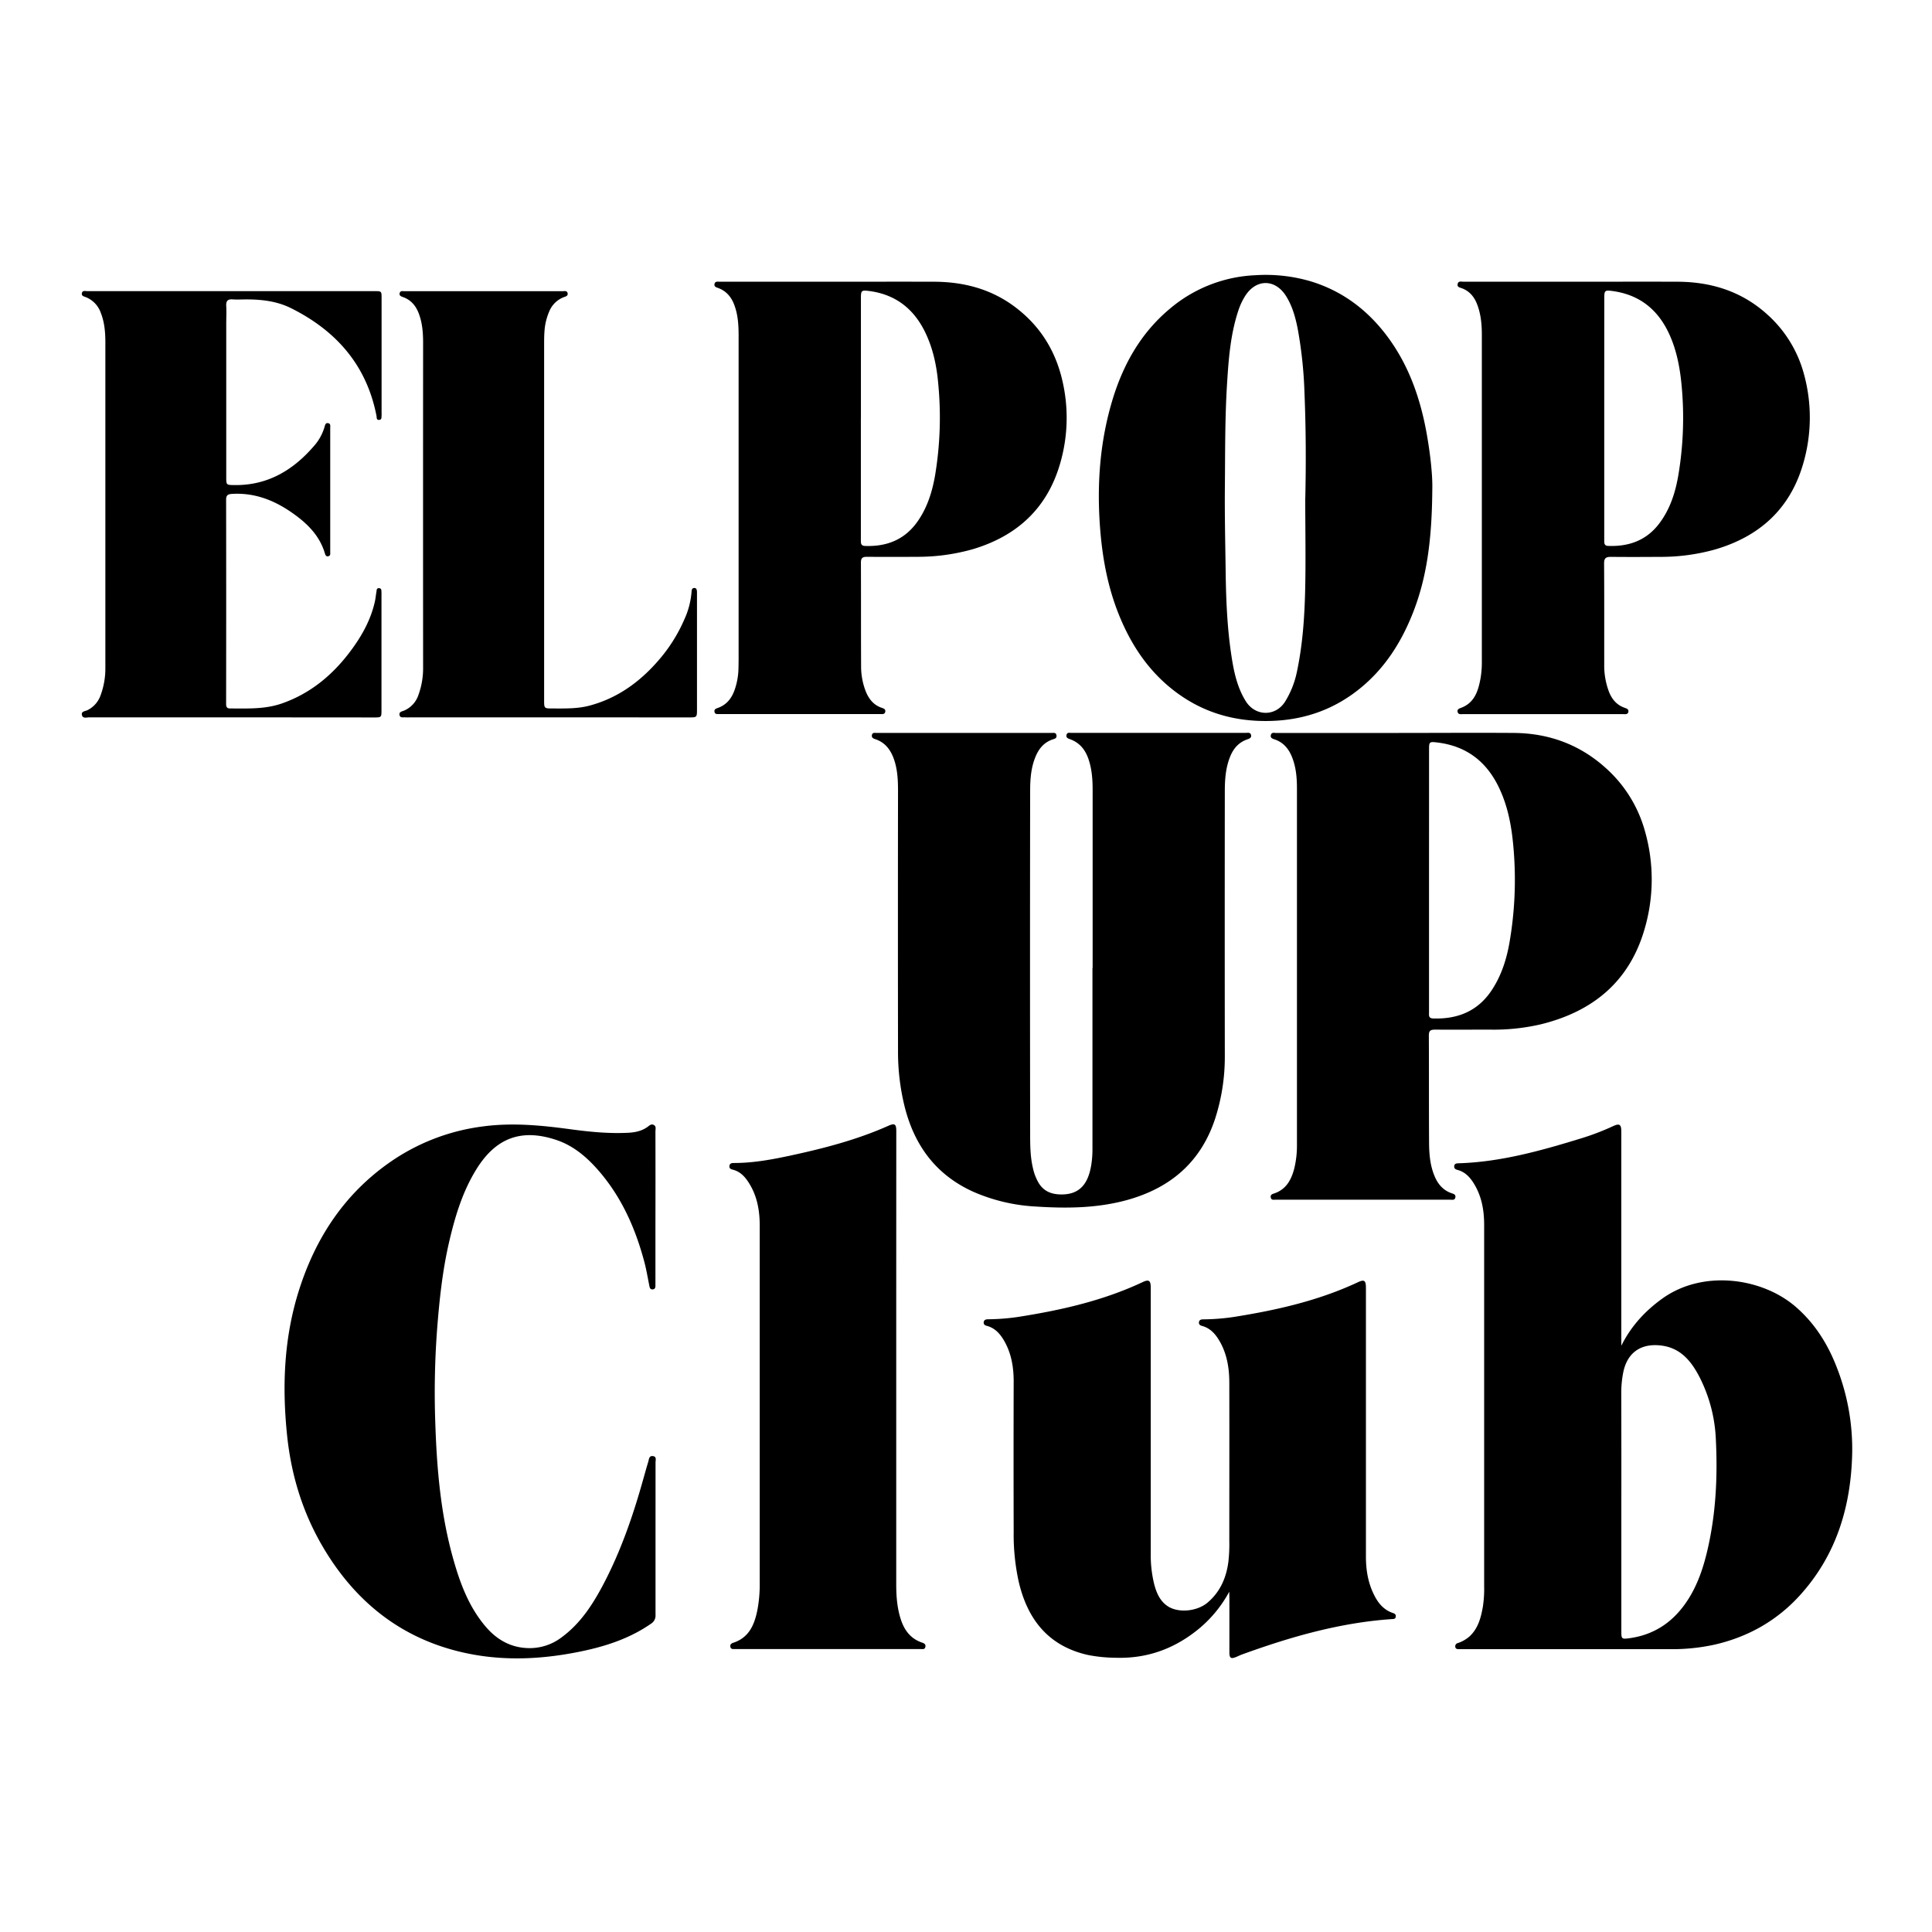 <?xml version="1.0" encoding="UTF-8"?> <svg xmlns="http://www.w3.org/2000/svg" id="Capa_1" data-name="Capa 1" viewBox="0 0 1080 1080"><g id="rM2PTG"><path d="M610.79,541.15q0-49.77,0-99.53c0-5.9-.41-11.73-2.35-17.37-1.79-5.18-4.92-9.07-10.2-11-1.14-.41-2.42-.81-2.06-2.41s1.7-1.15,2.72-1.15q48.72,0,97.45,0c1.1,0,2.61-.46,3,1.2s-1.17,2.09-2.34,2.51c-4.65,1.67-7.53,5.08-9.33,9.5-2.52,6.21-3,12.78-3,19.36q-.09,74,0,148a112.46,112.46,0,0,1-5.28,34.68c-7.87,24.38-24.81,39-49.07,45.8-16.83,4.69-34,4.84-51.3,3.72a100.12,100.12,0,0,1-34.71-8.15c-21.13-9.45-33.34-26.12-38.75-48.23A126.86,126.86,0,0,1,502,587.87q-.11-72.78,0-145.56c0-5.9-.23-11.75-2.11-17.41-1.82-5.45-4.87-9.8-10.61-11.7-1.08-.36-2.13-.81-1.89-2.24.26-1.59,1.59-1.25,2.61-1.25q48.88,0,97.76,0c1.1,0,2.6-.39,2.82,1.39s-1.2,1.9-2.29,2.29c-4.65,1.65-7.49,5-9.36,9.46-2.58,6.1-3.06,12.6-3.07,19q-.15,95.64,0,191.29c0,6.73,0,13.54,1.64,20.2a28.24,28.24,0,0,0,3,7.74c3.12,5.3,8,6.78,13.74,6.61,10.09-.31,14.13-6.9,15.71-16.06a54.5,54.5,0,0,0,.74-9.21q0-50.65,0-101.32Z"></path><path d="M906.34,752.25c5.32-10.71,13-19.16,22.65-26.16,22.87-16.61,56-11.82,74.76,4.37,11.07,9.56,18.42,21.57,23.49,35.13a125.09,125.09,0,0,1,8.13,47.41c-.75,29.1-8.74,55.8-28.5,78-13,14.65-29.34,24-48.45,28.37a110.66,110.66,0,0,1-25.2,2.52q-57.86,0-115.69,0c-.7,0-1.4,0-2.1,0-.93,0-1.82-.15-1.93-1.38a1.82,1.82,0,0,1,1.39-2,19.51,19.51,0,0,0,6.46-3.63c4.88-4.45,6.44-10.37,7.55-16.51a65.29,65.29,0,0,0,.75-11.61q0-101,0-202c0-8.21-1.37-16.07-5.76-23.17-2.19-3.56-4.93-6.5-9.18-7.61-1-.27-1.87-.75-1.8-2,.09-1.54,1.27-1.66,2.37-1.69,23.54-.72,46-7,68.26-13.84a138.46,138.46,0,0,0,18.14-6.91c3.65-1.7,4.64-1,4.64,3q0,58.29,0,116.57Zm0,91.06v69c0,3.84.36,4,4.17,3.51,14.77-1.93,25.6-9.69,33.42-22.13,5.28-8.39,8.32-17.66,10.54-27.17,4.79-20.52,5.75-41.41,4.68-62.35a84.29,84.29,0,0,0-9-34.17c-4.37-8.53-10.13-16-20.44-17.68-10.8-1.73-19.63,2.44-22.24,14.52a58.59,58.59,0,0,0-1.17,12.46Q906.38,811.32,906.34,843.31Z"></path><path d="M781.94,409.72c21.52,0,43-.16,64.56,0,19.35.19,36.56,6.5,51,19.49a73.42,73.42,0,0,1,21.92,35,98.38,98.38,0,0,1-.35,56c-8.61,28.85-29,45.31-57.63,52.36a116.19,116.19,0,0,1-28.43,3c-10.27,0-20.53.06-30.79,0-2.52,0-3.5.56-3.49,3.3.11,20,0,40.05.13,60.07.05,6.35.59,12.73,3.16,18.73,1.84,4.32,4.65,7.6,9.17,9.26,1.17.42,2.75.69,2.35,2.51-.37,1.67-1.89,1.19-3,1.19q-48.72,0-97.45,0c-1,0-2.36.39-2.71-1.14s.65-1.95,1.77-2.31c6.9-2.26,9.77-7.77,11.41-14.22A54.23,54.23,0,0,0,725,639.7q0-99.51,0-199c0-5.91-.49-11.74-2.68-17.3-1.82-4.65-4.71-8.28-9.62-10-1.19-.42-2.73-.76-2.27-2.55.42-1.64,1.94-1.11,3-1.11q34.21,0,68.45,0Zm16.89,82q0,37.07,0,74.12c0,1.65-.41,3.4,2.33,3.49,13.86.45,25.17-4.19,32.93-16.12,5.26-8.07,8.12-17.09,9.74-26.45a205.41,205.41,0,0,0,2.35-51.17c-.87-11.14-2.54-22.12-7-32.55C832.37,426.88,820.76,417,803,415c-3.8-.44-4.15-.22-4.15,3.59Z"></path><path d="M687.16,889.77a70.31,70.31,0,0,1-16.11,20c-13.71,11.59-29.43,17.54-47.53,16.92a83.05,83.05,0,0,1-15.42-1.56c-22.05-5-33.68-19.82-38.62-40.9a122.62,122.62,0,0,1-2.83-27.87q-.12-42,0-84c0-8.2-1.29-16.06-5.55-23.23-2.24-3.78-5.11-6.87-9.58-8-1.11-.29-1.81-.94-1.6-2.14.26-1.43,1.51-1.49,2.58-1.51a122.1,122.1,0,0,0,16.65-1.31c24-3.77,47.52-9.07,69.64-19.48,3.45-1.63,4.49-.88,4.49,3.18q0,74.11,0,148.23a68.26,68.26,0,0,0,1.92,17.46c1.24,4.75,3.16,9.34,7.44,12.24,6,4.07,16.56,3,22.38-1.92,7-5.93,10.4-13.68,11.62-22.56a85.08,85.08,0,0,0,.55-11.62c0-29.59.07-59.18,0-88.76,0-8-1.25-15.9-5.3-23-2.32-4.09-5.26-7.51-10.05-8.77-1.11-.3-1.81-.93-1.61-2.13.24-1.43,1.48-1.5,2.56-1.52a120.27,120.27,0,0,0,16.95-1.34c23.87-3.79,47.31-9.08,69.35-19.41,3.55-1.66,4.47-1,4.47,3.14q0,75.17,0,150.32c0,8,1.39,15.65,5.29,22.72,2.24,4.05,5.3,7.23,9.8,8.73,1.1.37,1.77.85,1.59,2.09-.21,1.4-1.33,1.25-2.3,1.32-29,2-56.57,9.93-83.7,19.79-1,.37-2,.86-3,1.29-3.11,1.33-4,.81-4-2.5q0-15.1,0-30.19Z"></path><path d="M800.67,273.12c-.19,27.52-2.79,49.86-11.5,71.13-6.23,15.24-14.92,28.8-27.62,39.52-14.71,12.42-31.71,18.64-50.95,19.23-19.71.6-37.6-4.34-53.45-16.26-14.27-10.72-24-24.85-30.84-41.08-7.26-17.16-10.4-35.19-11.58-53.72-1.44-22.87.35-45.38,6.84-67.37,6-20.35,16-38.4,32.61-52.17a79.14,79.14,0,0,1,47.57-18.55,89.15,89.15,0,0,1,31,3.43c17,5.21,30.59,15.16,41.41,29,12.94,16.58,19.74,35.79,23.39,56.25C799.64,254.22,800.84,266,800.67,273.12Zm-71,5.23c.44-19.61.35-39.23-.46-58.83a239.88,239.88,0,0,0-3.76-35.58c-1.26-6.47-3-12.81-6.56-18.47-6.1-9.7-16.82-9.65-22.92.11a36.92,36.92,0,0,0-3.66,7.82c-4.54,13.56-5.55,27.67-6.42,41.77-1.16,18.79-1,37.62-1.17,56.44-.17,16.22.23,32.46.44,48.69.21,15.13.85,30.24,3.06,45.23,1.36,9.19,3.12,18.27,8.11,26.35,5.37,8.72,16.83,8.83,22.17.13a51.06,51.06,0,0,0,6.38-16c3.24-15.05,4.32-30.35,4.7-45.66C730,313,729.64,295.67,729.64,278.35Z"></path><path d="M879.66,157.49c19.42,0,38.85-.07,58.28,0,18.89.1,35.94,5.51,50.12,18.42a68.47,68.47,0,0,1,20.35,33.17,91.61,91.61,0,0,1-.6,50.73c-7.37,24.87-24.42,40.15-49.08,47.35a112.25,112.25,0,0,1-31,4.13c-9.06.06-18.13.1-27.19,0-2.76,0-3.85.66-3.84,3.65.13,18.72.06,37.45.08,56.18a41.3,41.3,0,0,0,2.72,15.78c1.65,4.06,4.26,7.15,8.49,8.69,1.09.4,2.53.71,2.28,2.31s-1.79,1.31-2.91,1.31q-44.83,0-89.66,0c-1.13,0-2.56.32-2.92-1.34-.23-1.08.52-1.64,1.44-2,8-2.71,10.11-9.53,11.43-16.79a54.51,54.51,0,0,0,.71-9.81q0-91,0-182c0-5.91-.52-11.74-2.69-17.29-1.59-4.06-4.17-7.21-8.39-8.81-1.13-.43-2.85-.61-2.45-2.42s2-1.28,3.25-1.28Q848.87,157.46,879.66,157.49Zm17.12,76.19v39.14q0,14.64,0,29.29c0,1.57,0,3,2.22,3.06,11.45.43,21.22-3,28.37-12.32,6.29-8.21,9.28-17.81,10.93-27.8a193.1,193.1,0,0,0,1.8-48.8C939.19,206,937.39,196,933,186.5c-6.39-13.72-16.8-21.9-31.93-23.86-3.88-.5-4.26-.18-4.26,3.81Q896.78,200.07,896.78,233.68Z"></path><path d="M464.23,157.49c19.33,0,38.66-.06,58,0,15.8.07,30.59,3.72,43.65,13,14.57,10.4,23.77,24.41,27.87,41.78a91.24,91.24,0,0,1-1,46.38c-7.15,25.3-24.11,41-49.14,48.41a112.91,112.91,0,0,1-31.27,4.2c-9.26.07-18.53.08-27.8,0-2.43,0-3.29.75-3.28,3.25.09,19.22,0,38.45.1,57.67a38.47,38.47,0,0,0,2.61,14.32c1.71,4.23,4.34,7.58,8.84,9.14,1,.35,2.28.67,2.07,2.12-.24,1.7-1.72,1.41-2.85,1.41q-45,0-90,0c-1,0-2.38.24-2.63-1.29s1-1.8,2-2.18c4.89-1.79,7.69-5.47,9.32-10.22a38.56,38.56,0,0,0,2.07-11.11c.06-1.89.09-3.78.1-5.68q0-90.39,0-180.78c0-5.91-.29-11.74-2.38-17.35-1.64-4.44-4.37-7.77-8.88-9.5-1.08-.41-2.53-.69-2.22-2.31s1.83-1.26,2.94-1.26Q433.31,157.46,464.23,157.49Zm17,76.34v49c0,6.47,0,12.94,0,19.42,0,1.66.18,2.86,2.34,2.94,12.06.44,22.09-3.44,29.25-13.54,5.54-7.81,8.3-16.74,9.91-26a197.07,197.07,0,0,0,1.75-51.17c-.91-10.37-3.06-20.48-7.85-29.84-6.51-12.7-16.74-20.22-31-22-4.05-.5-4.37-.21-4.37,4Q481.26,200.22,481.26,233.83Z"></path><path d="M366.44,860.27c0,14.14,0,28.29,0,42.44a5.33,5.33,0,0,1-2.52,4.95c-11.18,7.77-23.73,12.11-36.86,15-21.83,4.76-43.87,6.15-65.82,1.6-36-7.46-62.47-28.35-80.87-59.74-11.45-19.53-17.82-40.79-20-63.3-2.69-27-1.53-53.72,6.71-79.79,9.31-29.46,25.5-54.12,51.18-71.94a116.51,116.51,0,0,1,51.68-19.81c16.36-2.19,32.58-.64,48.79,1.56,10.67,1.44,21.37,2.52,32.15,2,3.9-.17,7.73-.9,11-3.23,1.06-.74,2.06-1.86,3.46-1.22,1.66.75,1.05,2.43,1.05,3.73q.06,26,0,52v31.69c0,.8,0,1.59,0,2.39,0,1-.14,2.06-1.5,2.17s-1.65-.78-1.87-1.86c-.93-4.58-1.68-9.21-2.89-13.72-4.83-18.1-12.25-35-24.37-49.46-6.74-8-14.48-15-24.58-18.42-19.25-6.49-33.77-1.67-44.92,16.38-7.71,12.48-11.86,26.26-15.15,40.38-3.78,16.23-5.51,32.74-6.79,49.33a476.26,476.26,0,0,0-1,51.66c.83,25.8,3,51.49,10.07,76.48,3.76,13.38,8.58,26.34,17.67,37.25,6.31,7.59,14.15,12.23,24.14,12.51A29.49,29.49,0,0,0,314,915.24c10.23-7.53,17-17.8,22.85-28.78,10.05-18.92,17-39.06,22.74-59.63.92-3.25,1.82-6.52,2.81-9.75.41-1.34.37-3.33,2.5-3.12,2.3.23,1.55,2.24,1.55,3.56C366.46,831.77,366.44,846,366.44,860.27Z"></path><path d="M501,761.72q0,62,0,124c0,6.7.51,13.33,2.63,19.74,2,6,5.49,10.57,11.66,12.71,1.18.4,2.34.88,2,2.46s-1.66,1.19-2.68,1.19q-51.86,0-103.73,0c-1,0-2.34.26-2.61-1.3-.21-1.21.54-1.85,1.58-2.19,8.95-2.89,11.94-10.24,13.56-18.46a75.35,75.35,0,0,0,1.28-14.55q0-100.12,0-200.25c0-8.35-1.43-16.49-6-23.73-2.21-3.52-4.93-6.52-9.23-7.53-1.09-.26-1.87-.82-1.71-2.05.21-1.64,1.58-1.64,2.75-1.64,10.83,0,21.39-2,31.9-4.27,18.51-4,36.81-8.78,54.19-16.52,3.54-1.58,4.44-1,4.44,2.93Q501,697,501,761.72Z"></path><path d="M129.19,401q-39.6,0-79.21,0c-1.46,0-3.61.81-4.16-1.19-.62-2.25,1.84-2.19,3.11-2.84a14.7,14.7,0,0,0,7.31-8.32A43.23,43.23,0,0,0,58.9,373.4q0-91,0-182c0-5.62-.46-11.14-2.52-16.43A14.65,14.65,0,0,0,48,166.12c-1.06-.42-2.59-.67-2.21-2.3s1.95-1.06,3-1.07q41.4,0,82.8,0h77.72c4,0,4,0,4,4q0,32.13,0,64.25a9.61,9.61,0,0,1,0,1.2c-.12,1,.24,2.43-1.37,2.52s-1.29-1.25-1.46-2.16C205,204.27,188.1,185,162.89,172.37c-7.9-4-16.53-5-25.28-5-2.49,0-5,.18-7.47,0-3-.27-3.83,1-3.67,3.79.19,3.28,0,6.57,0,9.86q0,42.74,0,85.48c0,4.65,0,4.6,4.55,4.66,19.05.26,33.47-8.71,45.29-22.77a27.66,27.66,0,0,0,5.11-9.74c.31-1,.48-2.36,2-2.1s1.18,1.66,1.18,2.66q0,34.67,0,69.34c0,.93.27,2.13-1.12,2.41-1.17.24-1.56-.59-1.83-1.51-3.1-10.59-10.68-17.59-19.37-23.49-9.77-6.64-20.46-10.59-32.57-9.87-2.41.15-3.31.79-3.31,3.28q.09,56.79,0,113.57c0,1.54-.07,3.1,2.19,3.1,9.75,0,19.52.5,29-2.81,16.1-5.63,28.53-16.06,38.54-29.53,6.16-8.27,11.16-17.22,13.43-27.44.39-1.74.54-3.54.85-5.3.17-.92,0-2.25,1.47-2.17,1.59.08,1.27,1.48,1.37,2.52a11.76,11.76,0,0,1,0,1.19q0,32.28,0,64.56c0,3.89-.1,4-4,4Z"></path><path d="M306.08,401H229.25a23.94,23.94,0,0,1-2.68,0c-1.19-.12-2.86.51-3.23-1.3s1.37-2,2.47-2.44a14.38,14.38,0,0,0,8.08-8.73,43.66,43.66,0,0,0,2.63-15.21q-.06-90.87,0-181.72c0-5.62-.42-11.14-2.45-16.44-1.61-4.2-4.25-7.39-8.55-9-1.08-.42-2.55-.75-2.08-2.37.4-1.42,1.82-1,2.83-1q44.09,0,88.18,0c1,0,2.44-.45,2.82,1,.43,1.62-1.05,1.94-2.13,2.34a14.31,14.31,0,0,0-8.21,8.21,33.4,33.4,0,0,0-2.59,11.29c-.17,2.39-.17,4.78-.17,7.17q0,99.24,0,198.46c0,4.77,0,4.77,4.7,4.78,7,0,13.94.22,20.78-1.62,15.46-4.15,27.81-13.06,38.18-24.95a88,88,0,0,0,14.68-23.12,45.44,45.44,0,0,0,4.08-15.51c.05-1,.19-2.15,1.54-2.15s1.4,1.17,1.49,2.17c0,.49,0,1,0,1.49q0,32.28,0,64.56c0,4-.19,4.13-4.3,4.13Z"></path></g></svg> 